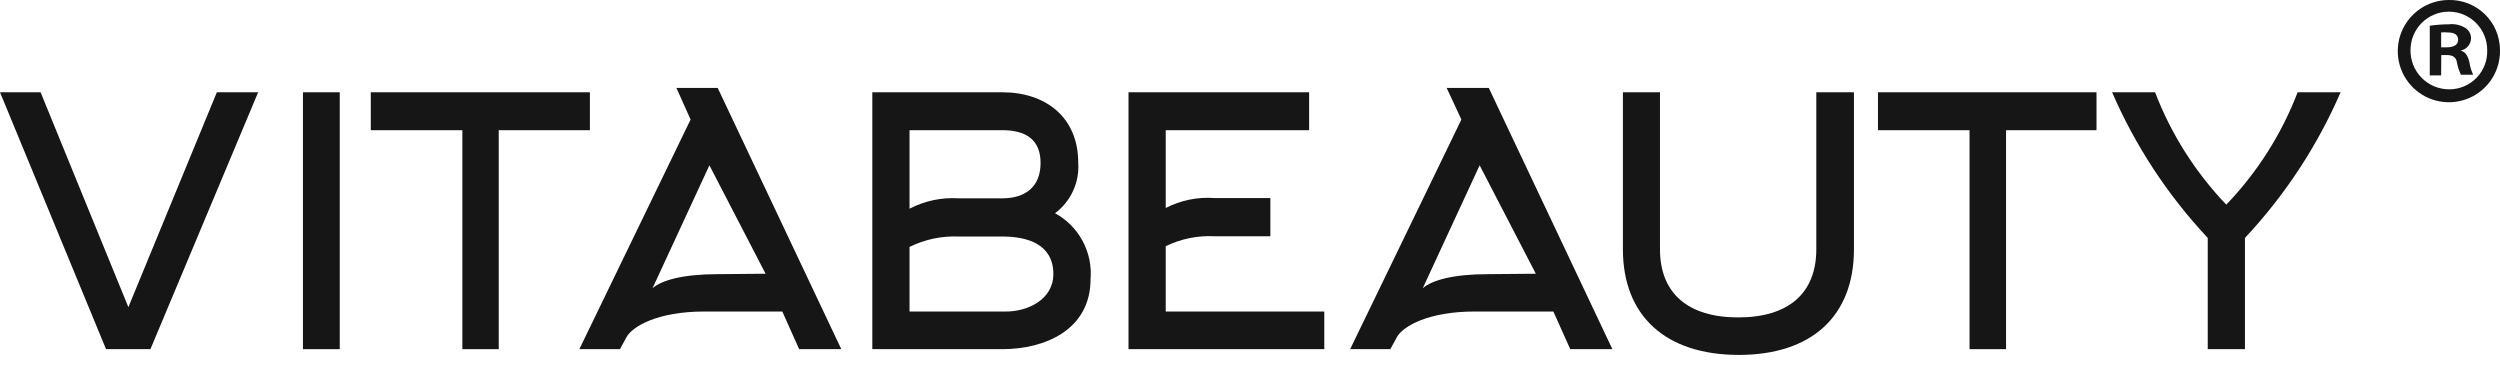 <?xml version="1.0" encoding="UTF-8"?> <svg xmlns="http://www.w3.org/2000/svg" width="178" height="26" viewBox="0 0 178 26" fill="none"> <path d="M10.71 24.86H7.55L0 6.57H2.89L9.14 21.87L15.44 6.57H18.38L10.71 24.86Z" fill="#161616"></path> <path d="M21.57 24.86V6.57H24.19V24.86H21.57Z" fill="#161616"></path> <path d="M35.51 9.27V24.86H32.92V9.27H26.4V6.57H42V9.27H35.51Z" fill="#161616"></path> <path d="M48.16 6.26H51.1L59.9 24.86H56.9L55.7 22.18H50.15C46.82 22.18 45.03 23.24 44.61 24L44.14 24.86H41.25L49.17 8.51L48.16 6.26ZM54.51 19.49L50.51 11.77L46.46 20.52C47.12 19.95 48.62 19.52 51.12 19.52L54.51 19.49Z" fill="#161616"></path> <path d="M71.369 24.86H62.109V6.57H71.369C74.459 6.57 76.769 8.36 76.769 11.57C76.82 12.262 76.695 12.955 76.406 13.586C76.118 14.217 75.675 14.765 75.119 15.18C75.948 15.632 76.628 16.315 77.076 17.146C77.525 17.976 77.724 18.919 77.649 19.86C77.649 23.48 74.409 24.86 71.369 24.86ZM64.759 14.86C65.831 14.301 67.034 14.045 68.239 14.12H71.369C73.019 14.12 74.089 13.29 74.089 11.6C74.089 9.91 72.999 9.27 71.369 9.27H64.759V14.86ZM64.759 22.18H71.639C73.139 22.18 74.999 21.35 74.999 19.51C74.999 17.38 73.139 16.84 71.369 16.84H68.239C67.036 16.792 65.84 17.047 64.759 17.58V22.18Z" fill="#161616"></path> <path d="M83 22.18H94.29V24.86H80.35V6.57H93.21V9.27H83V14.81C84.062 14.261 85.256 14.015 86.45 14.1H90.45V16.82H86.45C85.258 16.763 84.072 17.007 83 17.53V22.18Z" fill="#161616"></path> <path d="M103.001 6.26H106.001L114.801 24.86H111.801L110.601 22.18H105.001C101.671 22.18 99.881 23.24 99.461 24L98.991 24.86H96.131L104.051 8.51L103.001 6.26ZM109.351 19.49L105.351 11.77L101.301 20.52C101.961 19.95 103.461 19.52 105.961 19.52L109.351 19.49Z" fill="#161616"></path> <path d="M115.551 17.75V6.57H118.191V17.75C118.191 20.89 120.191 22.6 123.761 22.6C127.331 22.6 129.321 20.89 129.321 17.75V6.57H132.001V17.75C132.001 22.5 129.001 25.27 123.801 25.27C118.601 25.27 115.551 22.5 115.551 17.75Z" fill="#161616"></path> <path d="M142.831 9.27V24.86H140.231V9.27H133.711V6.57H149.271V9.27H142.831Z" fill="#161616"></path> <path d="M163.591 6.57H166.651C164.993 10.392 162.689 13.899 159.841 16.94V24.86H157.191V16.94C154.343 13.899 152.039 10.392 150.381 6.57H153.441C154.583 9.547 156.306 12.266 158.511 14.57C160.722 12.27 162.449 9.549 163.591 6.57V6.57Z" fill="#161616"></path> <path d="M177.999 3.54C178.019 4.263 177.823 4.976 177.436 5.588C177.049 6.199 176.488 6.681 175.825 6.972C175.163 7.263 174.428 7.351 173.716 7.222C173.004 7.094 172.346 6.757 171.827 6.253C171.307 5.749 170.949 5.102 170.8 4.394C170.65 3.686 170.714 2.949 170.985 2.278C171.256 1.607 171.721 1.032 172.32 0.626C172.919 0.22 173.626 0.002 174.349 -7.73705e-05C174.822 -0.011 175.293 0.073 175.733 0.246C176.174 0.418 176.575 0.677 176.915 1.006C177.255 1.336 177.525 1.729 177.711 2.164C177.898 2.599 177.995 3.067 177.999 3.54V3.54ZM171.629 3.54C171.62 3.908 171.685 4.274 171.819 4.616C171.954 4.959 172.156 5.271 172.413 5.533C172.67 5.796 172.978 6.005 173.317 6.147C173.657 6.289 174.021 6.361 174.389 6.36C174.752 6.36 175.112 6.287 175.446 6.145C175.78 6.003 176.083 5.795 176.335 5.534C176.587 5.273 176.784 4.963 176.913 4.624C177.043 4.285 177.103 3.923 177.089 3.56C177.089 2.836 176.802 2.142 176.29 1.63C175.778 1.118 175.083 0.83 174.359 0.83C173.635 0.83 172.941 1.118 172.429 1.63C171.917 2.142 171.629 2.836 171.629 3.56V3.54ZM173.809 5.37H172.999V1.83C173.45 1.767 173.904 1.733 174.359 1.73C174.783 1.681 175.21 1.78 175.569 2.01C175.687 2.096 175.782 2.209 175.847 2.339C175.911 2.47 175.943 2.614 175.939 2.76C175.926 2.962 175.846 3.154 175.712 3.305C175.578 3.457 175.398 3.561 175.199 3.6C175.549 3.7 175.719 3.98 175.829 4.46C175.872 4.758 175.96 5.048 176.089 5.32H175.219C175.084 5.048 174.99 4.759 174.939 4.46C174.879 4.09 174.659 3.92 174.209 3.92H173.819L173.809 5.37ZM173.809 3.37H174.199C174.649 3.37 175.019 3.22 175.019 2.85C175.019 2.48 174.779 2.31 174.269 2.31C174.116 2.294 173.962 2.294 173.809 2.31V3.37Z" fill="#161616"></path> </svg> 